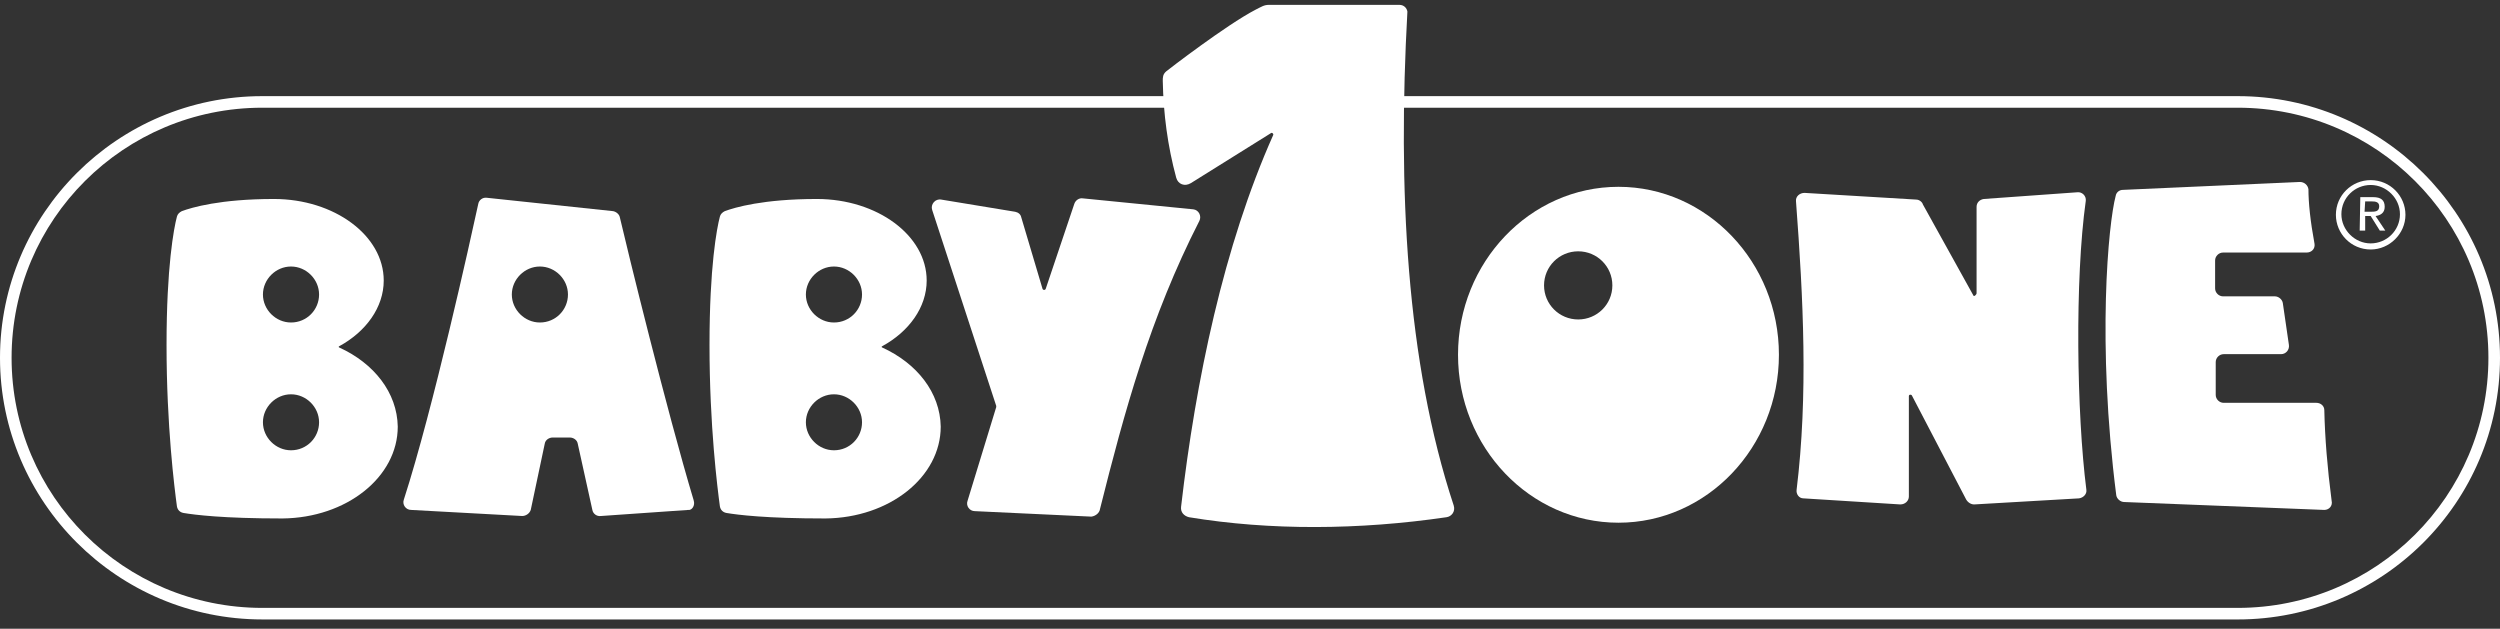 <?xml version="1.0" encoding="UTF-8"?> <svg xmlns="http://www.w3.org/2000/svg" id="Ebene_1" version="1.1" viewBox="0 0 167 42"><rect x="0" y="0" width="167" height="42" fill="#333333" stroke="none"/><defs><style> .st0 { fill: #fff; } </style></defs><path class="st0" d="M149.477,41.379H17.523C7.865,41.379,0,33.534,0,23.901S7.865,6.422,17.523,6.422h131.954c9.658,0,17.523,7.845,17.523,17.479,0,9.674-7.865,17.479-17.523,17.479ZM17.523,7.195C8.273,7.195.774,14.674.774,23.901s7.498,16.706,16.749,16.706h131.954c9.25,0,16.749-7.479,16.749-16.706s-7.499-16.706-16.749-16.706H17.523Z"></path><path class="st0" d="M46.335,33.412c-1.793-5.975-4.442-16.788-4.931-18.901-.041-.203-.244-.366-.448-.406l-8.436-.894c-.285-.041-.53.163-.571.406-.53,2.439-3.016,13.698-4.972,19.755-.122.325.122.691.489.691l7.417.406c.244,0,.489-.163.571-.406l.937-4.431c.041-.244.285-.406.53-.406h1.141c.244,0,.489.163.53.406l.978,4.431c.041.244.285.447.571.406l5.827-.406c.244.041.489-.284.367-.65ZM36.065,21.543c-1.019,0-1.875-.854-1.875-1.87s.856-1.87,1.875-1.87,1.875.854,1.875,1.87-.815,1.87-1.875,1.87Z"></path><path class="st0" d="M22.658,23.21c-.041,0-.041-.081,0-.081,1.793-.976,2.975-2.601,2.975-4.39,0-3.008-3.301-5.447-7.335-5.447-3.586,0-5.502.569-6.154.813-.163.081-.285.203-.326.366-.204.772-.693,3.333-.693,8.577,0,5.406.53,9.552.693,10.772.041.244.204.406.448.447.734.122,2.608.366,6.602.366,4.279-.041,7.702-2.764,7.702-6.138-.041-2.276-1.589-4.227-3.912-5.284ZM19.439,30.079c-1.019,0-1.875-.854-1.875-1.87s.856-1.87,1.875-1.87,1.875.854,1.875,1.87-.815,1.87-1.875,1.87ZM19.439,21.543c-1.019,0-1.875-.854-1.875-1.87,0-1.016.856-1.87,1.875-1.87s1.875.854,1.875,1.87c0,1.016-.815,1.87-1.875,1.87Z"></path><path class="st0" d="M73.475,34.022c1.63-6.504,3.342-12.804,6.643-19.267.163-.325-.041-.732-.407-.772l-7.376-.732c-.244-.041-.489.122-.571.366l-1.915,5.691c-.041.081-.163.081-.204,0l-1.426-4.796c-.041-.203-.204-.325-.408-.366l-4.931-.813c-.407-.081-.734.325-.611.691l4.279,13.089v.081l-1.915,6.26c-.122.325.122.691.489.691l7.784.366c.285-.041.53-.244.571-.488Z"></path><path class="st0" d="M58.927,23.21c-.041,0-.041-.081,0-.081,1.793-.976,2.975-2.601,2.975-4.39,0-3.008-3.301-5.447-7.335-5.447-3.586,0-5.501.569-6.153.813-.163.081-.285.203-.326.366-.204.772-.693,3.333-.693,8.577,0,5.406.53,9.552.693,10.772.041.244.204.406.448.447.734.122,2.608.366,6.602.366,4.279-.041,7.702-2.764,7.702-6.138-.041-2.276-1.589-4.227-3.912-5.284ZM55.708,30.079c-1.019,0-1.875-.854-1.875-1.87s.856-1.87,1.875-1.87,1.875.854,1.875,1.87-.815,1.87-1.875,1.87ZM55.708,21.543c-1.019,0-1.875-.854-1.875-1.87,0-1.016.856-1.87,1.875-1.87s1.875.854,1.875,1.87c0,1.016-.815,1.87-1.875,1.87Z"></path><path class="st0" d="M93.484.325h-8.721c-.326,0-.489.122-.896.325-1.956,1.016-5.909,4.065-5.95,4.105-.244.203-.244.406-.244.65.041,2.195.326,4.349.897,6.463.122.447.571.61.978.366l5.338-3.333c.082-.081.204.041.163.122-3.301,7.398-5.176,16.381-6.154,24.836-.041.366.204.61.53.691,5.42.894,11.37.854,17.197,0,.326-.041.611-.366.489-.772-3.179-9.633-3.749-21.177-3.097-33.006-.041-.244-.244-.447-.53-.447Z"></path><path class="st0" d="M120.013,32.721c.775-6.341.449-12.763-.04-19.267-.041-.325.244-.569.57-.569l7.458.447c.203,0,.407.163.448.325l3.382,6.097c.041.081.204-.081.204-.163v-5.772c0-.285.204-.488.489-.528l6.235-.447c.326-.041.611.244.571.569-.734,5.244-.612,14.186.04,19.308.041.284-.203.528-.489.569l-7.009.406c-.204,0-.407-.122-.53-.325l-3.627-6.951c-.04-.081-.203-.081-.203.041v6.707c0,.285-.245.528-.571.528l-6.479-.406c-.286,0-.489-.285-.449-.569Z"></path><path class="st0" d="M158.361,16.666c-1.304,0-2.323-1.057-2.323-2.317,0-1.301,1.059-2.317,2.323-2.317,1.304,0,2.323,1.057,2.323,2.317,0,1.26-1.06,2.317-2.323,2.317ZM158.361,12.357c-1.06,0-1.956.854-1.956,1.951,0,1.057.896,1.951,1.956,1.951,1.059,0,1.956-.854,1.956-1.951,0-1.057-.897-1.951-1.956-1.951Z"></path><path class="st0" d="M157.627,15.405h.367v-.976h.367l.611.976h.367l-.652-.976c.326-.041.611-.203.611-.61,0-.447-.245-.65-.774-.65h-.856l-.041,2.236ZM157.994,13.454h.448c.245,0,.489.041.489.325,0,.366-.285.366-.611.366h-.367l.041-.691Z"></path><path class="st0" d="M155.264,34.063l-13.367-.528c-.244,0-.489-.203-.53-.447-1.304-10.203-.529-18.169-.04-19.999.04-.244.244-.406.489-.406l11.818-.528c.285,0,.529.203.57.488,0,.894.122,2.114.408,3.658.04.325-.204.569-.53.569h-5.583c-.285,0-.53.244-.53.528v1.87c0,.284.245.528.53.528h3.464c.244,0,.489.203.529.447l.408,2.805c.041.325-.204.61-.53.61h-3.83c-.286,0-.53.244-.53.528v2.195c0,.284.244.528.53.528h6.194c.285,0,.53.203.53.488.04,1.829.203,3.861.489,6.056.081.325-.163.61-.489.61Z"></path><path class="st0" d="M108.114,12.479c-5.909,0-10.718,5.04-10.718,11.219s4.809,11.219,10.718,11.219,10.718-5.04,10.718-11.219-4.809-11.219-10.718-11.219ZM105.424,21.34c-1.263,0-2.282-1.016-2.282-2.276s1.019-2.276,2.282-2.276c1.264,0,2.282,1.016,2.282,2.276s-1.018,2.276-2.282,2.276Z"></path></svg> 